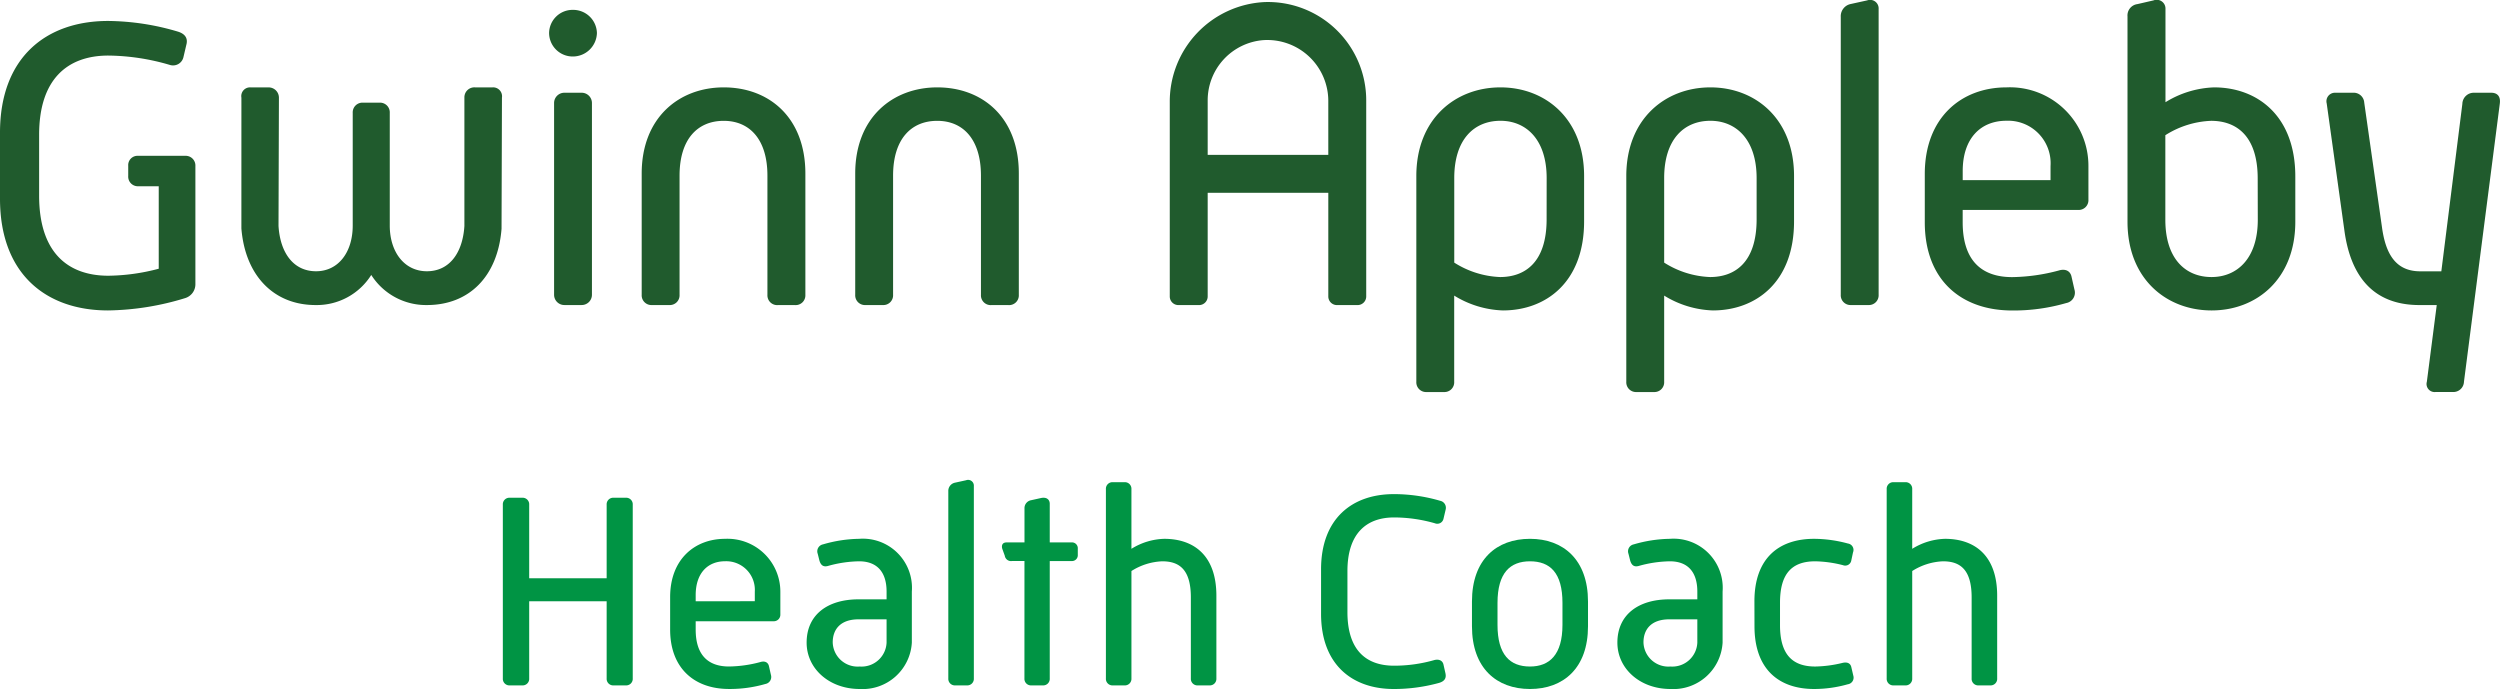 <svg xmlns="http://www.w3.org/2000/svg" xmlns:xlink="http://www.w3.org/1999/xlink" width="243.365" height="67.071" viewBox="0 0 243.365 67.071"><defs><symbol id="b" data-name="Wordmark" viewBox="0 0 243.365 38.166"><path d="M23.5,9.509a.851.851,0,0,1,.923-1h1.685a1,1,0,0,1,1.044,1l-.04,12.483c.16,2.608,1.445,4.414,3.652,4.414,2.167,0,3.572-1.845,3.572-4.454V10.994a.948.948,0,0,1,1-1h1.606a.948.948,0,0,1,1,1V21.952c0,2.609,1.445,4.454,3.612,4.454,2.208,0,3.492-1.806,3.653-4.414V9.469a.97.97,0,0,1,1.044-.963H47.94a.869.869,0,0,1,.923,1l-.04,12.764c-.361,4.615-3.131,7.425-7.265,7.425a6.313,6.313,0,0,1-5.418-2.93,6.263,6.263,0,0,1-5.418,2.93c-4.094,0-6.863-2.89-7.224-7.466Z" fill="#205b2d"></path><path d="M91.239,8.506c-4.335,0-7.987,2.93-7.987,8.389v11.8a.948.948,0,0,0,1,1h1.686a.948.948,0,0,0,1-1V17.1c0-3.572,1.766-5.337,4.3-5.337,2.488,0,4.254,1.765,4.254,5.337v11.6a.948.948,0,0,0,1,1h1.686a.948.948,0,0,0,1-1V16.9C99.185,11.436,95.654,8.506,91.239,8.506Z" fill="#205b2d"></path><path d="M70.453,8.506c-4.335,0-7.987,2.93-7.987,8.389v11.8a.948.948,0,0,0,1,1h1.686a.948.948,0,0,0,1-1V17.1c0-3.572,1.766-5.337,4.3-5.337,2.488,0,4.254,1.765,4.254,5.337v11.6a.948.948,0,0,0,1,1H77.4a.949.949,0,0,0,1-1V16.9C78.4,11.436,74.868,8.506,70.453,8.506Z" fill="#205b2d"></path><path d="M54.937,9.028h1.686a1,1,0,0,1,1,1V28.694a1,1,0,0,1-1,1H54.938a1,1,0,0,1-1-1V10.032A1,1,0,0,1,54.937,9.028Z" fill="#205b2d"></path><path d="M18.021,15.169H13.445a.905.905,0,0,0-.963.963v1a.938.938,0,0,0,.963,1h2.007v8.027a19.751,19.751,0,0,1-4.9.682c-4.014,0-6.743-2.328-6.743-7.786v-5.94c0-5.378,2.729-7.706,6.743-7.706a21.816,21.816,0,0,1,6.02.923,1.036,1.036,0,0,0,1.284-.763l.281-1.2c.161-.563-.04-1.044-.8-1.285a24.385,24.385,0,0,0-6.823-1.044C4.5,2.044,0,5.576,0,12.921v6.422C0,26.688,4.5,30.22,10.515,30.22a26.568,26.568,0,0,0,7.506-1.2,1.408,1.408,0,0,0,1-1.324V16.172A.947.947,0,0,0,18.021,15.169Z" fill="#205b2d"></path><path d="M242.51,9.028h-1.685a1.11,1.11,0,0,0-1.124,1.084l-2.047,16.3h-2.047c-2.368,0-3.371-1.646-3.732-4.3l-1.726-12.12a1.029,1.029,0,0,0-1.084-.964h-1.726a.83.83,0,0,0-.843,1.043l1.726,12.4c.6,4.375,2.77,7.225,7.3,7.225h1.685l-.963,7.465a.787.787,0,0,0,.843,1h1.686a1.035,1.035,0,0,0,1.084-1l3.491-27.092C243.434,9.389,243.112,9.028,242.51,9.028Z" fill="#205b2d"></path><path d="M195.317,8.506c-4.375,0-7.947,2.93-7.947,8.429v4.7c0,5.619,3.532,8.59,8.509,8.59a18.384,18.384,0,0,0,5.257-.723,1.029,1.029,0,0,0,.8-1.324l-.281-1.245c-.12-.561-.6-.8-1.244-.6a18.272,18.272,0,0,1-4.535.643c-3.01,0-4.817-1.646-4.817-5.339v-1.2H202.3a.949.949,0,0,0,1-1V16.172A7.642,7.642,0,0,0,195.317,8.506Zm4.294,9.031h-8.549v-.883c0-3.211,1.766-4.9,4.255-4.9a4.139,4.139,0,0,1,4.294,4.414Z" fill="#205b2d"></path><path d="M181.76.038,180.115.4a1.212,1.212,0,0,0-.924,1.244V28.694a.949.949,0,0,0,1,1h1.686a.948.948,0,0,0,1-1V.881A.833.833,0,0,0,181.76.038Z" fill="#205b2d"></path><path d="M123.158.2a9.7,9.7,0,0,0-9.286,9.775V28.86a.838.838,0,0,0,.838.838h2.015a.838.838,0,0,0,.838-.838V18.77h11.742V28.859a.839.839,0,0,0,.839.839h2.013a.839.839,0,0,0,.839-.839V9.761A9.572,9.572,0,0,0,123.158.2Zm6.147,14.876H117.563V9.761a5.88,5.88,0,0,1,5.4-5.853,5.94,5.94,0,0,1,6.341,6.034Z" fill="#205b2d"></path><path d="M215.532,8.506A9.581,9.581,0,0,0,210.8,9.951V.881a.854.854,0,0,0-1.164-.843L208.067.4a1.113,1.113,0,0,0-.963,1.2V21.591c0,5.578,3.813,8.629,8.188,8.629s8.147-3.051,8.147-8.629V17.176C223.439,11.236,219.706,8.506,215.532,8.506Zm4.255,12.884c0,3.813-2.047,5.579-4.5,5.579-2.529,0-4.5-1.766-4.5-5.579V13.162a8.931,8.931,0,0,1,4.455-1.4c2.449,0,4.536,1.444,4.536,5.618Z" fill="#205b2d"></path><path d="M166.5,8.506c-4.374,0-8.187,3.051-8.187,8.629V37.163a.948.948,0,0,0,1,1H161a.947.947,0,0,0,1-1V28.775a9.582,9.582,0,0,0,4.737,1.445c4.174,0,7.906-2.729,7.906-8.669V17.135C174.645,11.557,170.872,8.506,166.5,8.506Zm4.5,12.844c0,4.174-2.087,5.619-4.535,5.619A8.933,8.933,0,0,1,162,25.564V17.336c0-3.813,1.967-5.578,4.5-5.578,2.449,0,4.5,1.765,4.5,5.578Z" fill="#205b2d"></path><path d="M146.062,8.506c-4.375,0-8.188,3.051-8.188,8.629V37.163a.948.948,0,0,0,1,1h1.686a.947.947,0,0,0,1-1V28.775A9.582,9.582,0,0,0,146.3,30.22c4.174,0,7.906-2.729,7.906-8.669V17.135C154.209,11.557,150.436,8.506,146.062,8.506Zm4.495,12.844c0,4.174-2.087,5.619-4.535,5.619a8.933,8.933,0,0,1-4.456-1.405V17.336c0-3.813,1.967-5.578,4.5-5.578,2.448,0,4.495,1.765,4.495,5.578Z" fill="#205b2d"></path><path d="M55.78.961a2.288,2.288,0,0,0-2.328,2.248A2.3,2.3,0,0,0,55.78,5.5a2.347,2.347,0,0,0,2.328-2.287A2.313,2.313,0,0,0,55.78.961Z" fill="#205b2d"></path></symbol><symbol id="a" data-name="Wordmark Lockup" viewBox="0 0 243.365 67.071"><use width="243.365" height="38.166" xlink:href="#b"></use><g><path d="M48.949,49.128a.638.638,0,0,1,.675-.675H50.84a.638.638,0,0,1,.675.675v7.161h7.54V49.128a.639.639,0,0,1,.676-.675H60.92a.638.638,0,0,1,.675.675V66.045a.638.638,0,0,1-.675.675H59.731a.639.639,0,0,1-.676-.675V58.532h-7.54v7.513a.638.638,0,0,1-.675.675H49.624a.638.638,0,0,1-.675-.675Z" fill="#009444"></path><path d="M65.235,58.127c0-3.7,2.405-5.675,5.351-5.675a5.146,5.146,0,0,1,5.378,5.161V59.8a.639.639,0,0,1-.676.676H67.722v.811c0,2.486,1.215,3.594,3.242,3.594a12.27,12.27,0,0,0,3.054-.433c.432-.135.757.027.838.406l.189.837a.693.693,0,0,1-.541.892,12.371,12.371,0,0,1-3.54.486c-3.35,0-5.729-2-5.729-5.782Zm8.242.4v-.919a2.788,2.788,0,0,0-2.891-2.972c-1.675,0-2.864,1.135-2.864,3.3v.594Z" fill="#009444"></path><path d="M83.576,58.343h2.729v-.756c0-1.892-.919-2.946-2.675-2.946a11.748,11.748,0,0,0-3.054.459c-.433.109-.676-.081-.811-.54l-.162-.649a.688.688,0,0,1,.514-.919,13.079,13.079,0,0,1,3.513-.54,4.782,4.782,0,0,1,5.134,5.135v4.972a4.8,4.8,0,0,1-5.081,4.512c-2.945,0-5.161-1.972-5.161-4.512C78.522,59.829,80.576,58.343,83.576,58.343Zm.107,6.54a2.438,2.438,0,0,0,2.622-2.324v-2.27H83.576c-1.784,0-2.514,1-2.514,2.243A2.425,2.425,0,0,0,83.683,64.883Z" fill="#009444"></path><path d="M92.314,47.831a.817.817,0,0,1,.622-.838l1.108-.243a.56.56,0,0,1,.756.567V66.045a.638.638,0,0,1-.675.675H92.99a.638.638,0,0,1-.676-.675Z" fill="#009444"></path><path d="M99.727,54.614H98.512a.615.615,0,0,1-.7-.514l-.243-.675c-.109-.379.053-.622.405-.622h1.756v-3.3a.784.784,0,0,1,.649-.81l.973-.216c.541-.108.837.162.837.567V52.8h2.135a.567.567,0,0,1,.595.6v.621a.567.567,0,0,1-.595.595h-2.135V66.045a.638.638,0,0,1-.675.675H100.4a.638.638,0,0,1-.676-.675Z" fill="#009444"></path><path d="M107.655,47.615a.639.639,0,0,1,.675-.676h1.135a.639.639,0,0,1,.675.676v5.81a6.355,6.355,0,0,1,3.189-.973c2.811,0,5.081,1.54,5.081,5.54v8.053a.638.638,0,0,1-.676.675H116.6a.638.638,0,0,1-.675-.675V58.154c0-2.73-1.135-3.513-2.784-3.513a6.018,6.018,0,0,0-3,.946V66.045a.638.638,0,0,1-.675.675H108.33a.638.638,0,0,1-.675-.675Z" fill="#009444"></path><path d="M128.6,55.424c0-4.945,3.027-7.323,7.08-7.323a16,16,0,0,1,4.513.649.692.692,0,0,1,.54.837l-.216.919a.617.617,0,0,1-.837.433,14.5,14.5,0,0,0-3.973-.568c-2.7,0-4.54,1.568-4.54,5.216v4c0,3.73,1.838,5.216,4.54,5.216a14.182,14.182,0,0,0,3.891-.541c.487-.135.838.054.919.432l.189.838c.108.487-.081.784-.621.946a16.488,16.488,0,0,1-4.405.594c-4.053,0-7.08-2.378-7.08-7.323Z" fill="#009444"></path><path d="M143.29,58.559c0-4.107,2.405-6.107,5.648-6.107s5.648,2.027,5.648,6.107v2.405c0,4.081-2.4,6.107-5.648,6.107s-5.648-2.026-5.648-6.107Zm5.648,6.324c1.892,0,3.162-1.135,3.162-4.054V58.694c0-2.945-1.216-4.053-3.162-4.053-1.919,0-3.162,1.108-3.162,4.053v2.135C145.776,63.748,146.993,64.883,148.938,64.883Z" fill="#009444"></path><path d="M162.5,58.343h2.728v-.756c0-1.892-.918-2.946-2.674-2.946a11.754,11.754,0,0,0-3.054.459c-.433.109-.676-.081-.811-.54l-.162-.649a.688.688,0,0,1,.514-.919,13.079,13.079,0,0,1,3.513-.54,4.782,4.782,0,0,1,5.134,5.135v4.972a4.8,4.8,0,0,1-5.081,4.512c-2.945,0-5.161-1.972-5.161-4.512C157.445,59.829,159.5,58.343,162.5,58.343Zm.107,6.54a2.437,2.437,0,0,0,2.621-2.324v-2.27H162.5c-1.784,0-2.514,1-2.514,2.243A2.425,2.425,0,0,0,162.606,64.883Z" fill="#009444"></path><path d="M170.786,58.532c0-4.216,2.4-6.08,5.81-6.08a12.76,12.76,0,0,1,3.3.459.631.631,0,0,1,.487.865l-.162.757a.6.6,0,0,1-.811.486,11.639,11.639,0,0,0-2.7-.378c-2.271,0-3.433,1.189-3.433,4.027v2.188c0,2.811,1.162,4.027,3.433,4.027a11.886,11.886,0,0,0,2.648-.352c.459-.108.784.027.865.433l.189.81a.653.653,0,0,1-.541.838,12,12,0,0,1-3.269.459c-3.406,0-5.81-1.891-5.81-6.107Z" fill="#009444"></path><path d="M183.661,47.615a.639.639,0,0,1,.676-.676h1.135a.638.638,0,0,1,.675.676v5.81a6.359,6.359,0,0,1,3.19-.973c2.809,0,5.08,1.54,5.08,5.54v8.053a.639.639,0,0,1-.676.675h-1.135a.638.638,0,0,1-.675-.675V58.154c0-2.73-1.135-3.513-2.784-3.513a6.012,6.012,0,0,0-3,.946V66.045a.637.637,0,0,1-.675.675h-1.135a.639.639,0,0,1-.676-.675Z" fill="#009444"></path></g></symbol></defs><use width="243.365" height="67.071" xlink:href="#a"></use></svg>